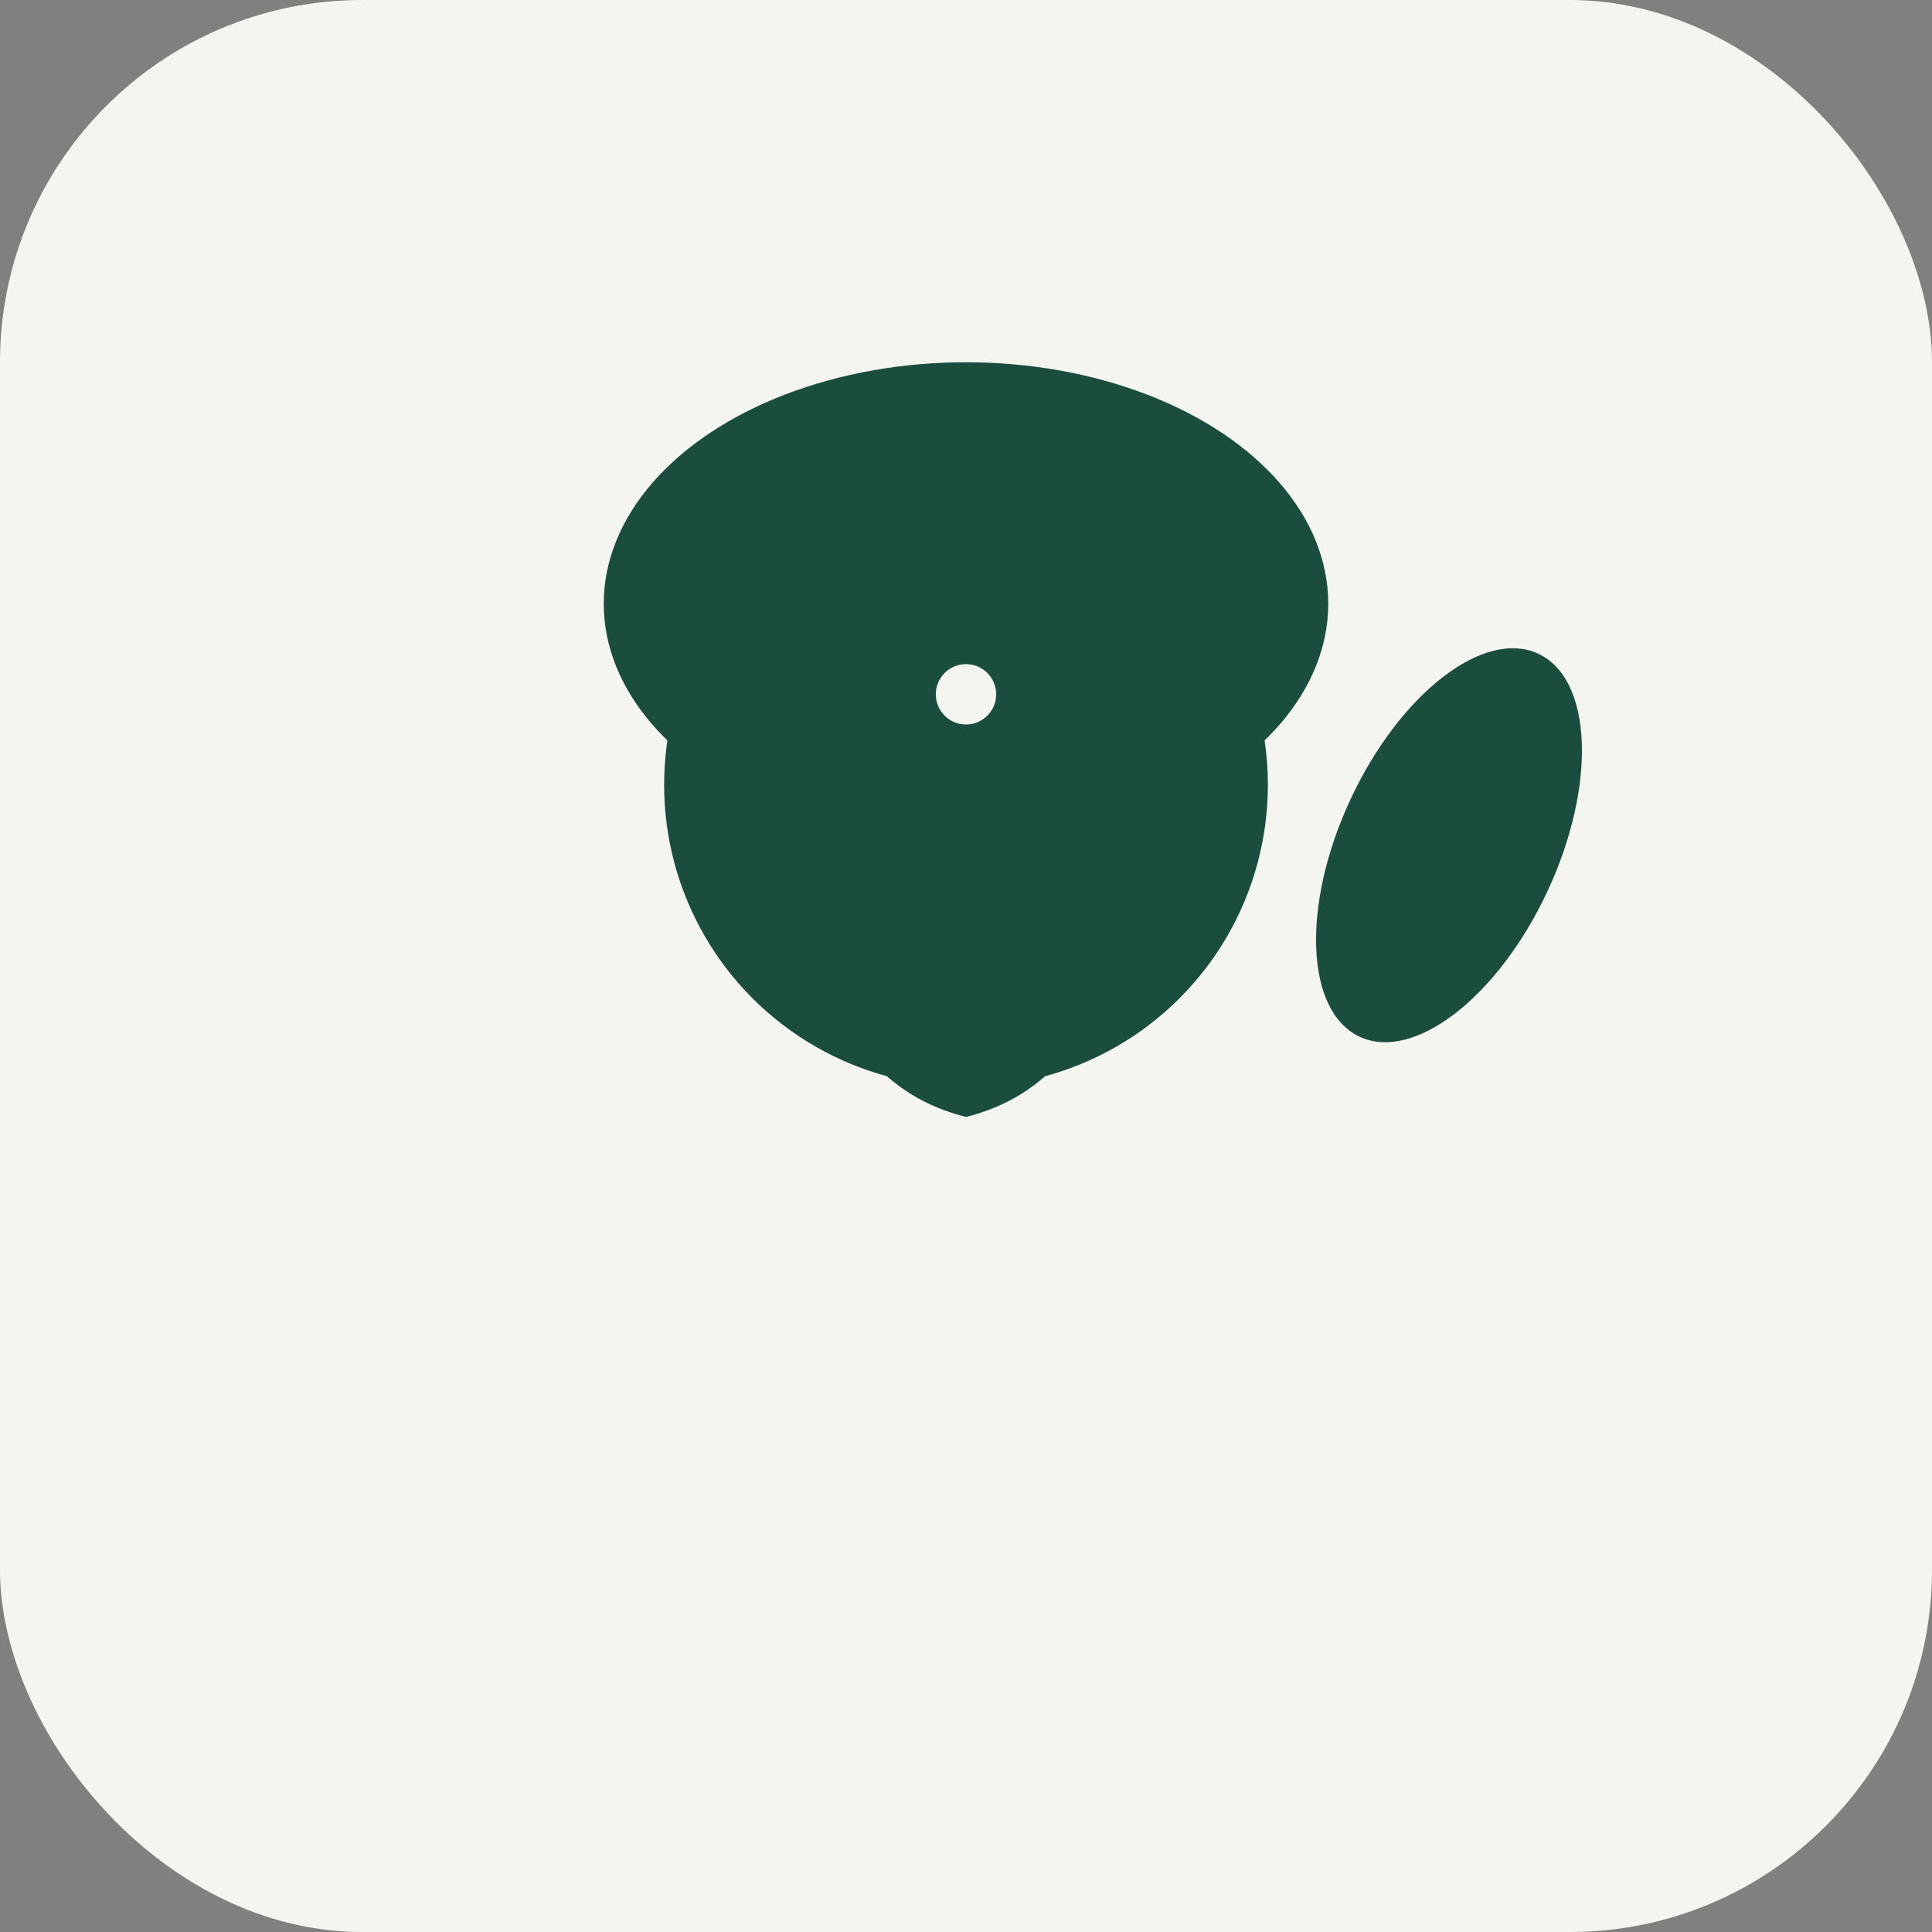 <svg width="32" height="32" viewBox="0 0 32 32" fill="none" xmlns="http://www.w3.org/2000/svg">
  <rect x="0" y="0" width="32" height="32" fill="#808080" stroke="none"/>
  <!-- Updated to match NutraGuru guru logo aesthetic -->
  <!-- Background -->
  <rect width="32" height="32" rx="6" fill="#F5F5F0"/>
  
  <!-- Simplified guru head with turban -->
  <g transform="translate(16, 13)">
    <!-- Turban -->
    <ellipse cx="0" cy="-3" rx="6" ry="4" fill="#1a4d3d"/>
    <circle cx="0" cy="-4.5" r="1.2" fill="#1a4d3d"/>
    
    <!-- Head -->
    <circle cx="0" cy="0" r="5" fill="#1a4d3d"/>
    
    <!-- Third eye dot -->
    <circle cx="0" cy="-1.5" r="0.5" fill="#F5F5F0"/>
    
    <!-- Beard shape -->
    <path d="M -2.5 2.5 Q -2 5, 0 5.5 Q 2 5, 2.5 2.5" fill="#1a4d3d"/>
  </g>
  
  <!-- Leaf element -->
  <g transform="translate(24, 14) rotate(25)">
    <ellipse cx="0" cy="0" rx="1.8" ry="3.5" fill="#1a4d3d"/>
  </g>
</svg>
